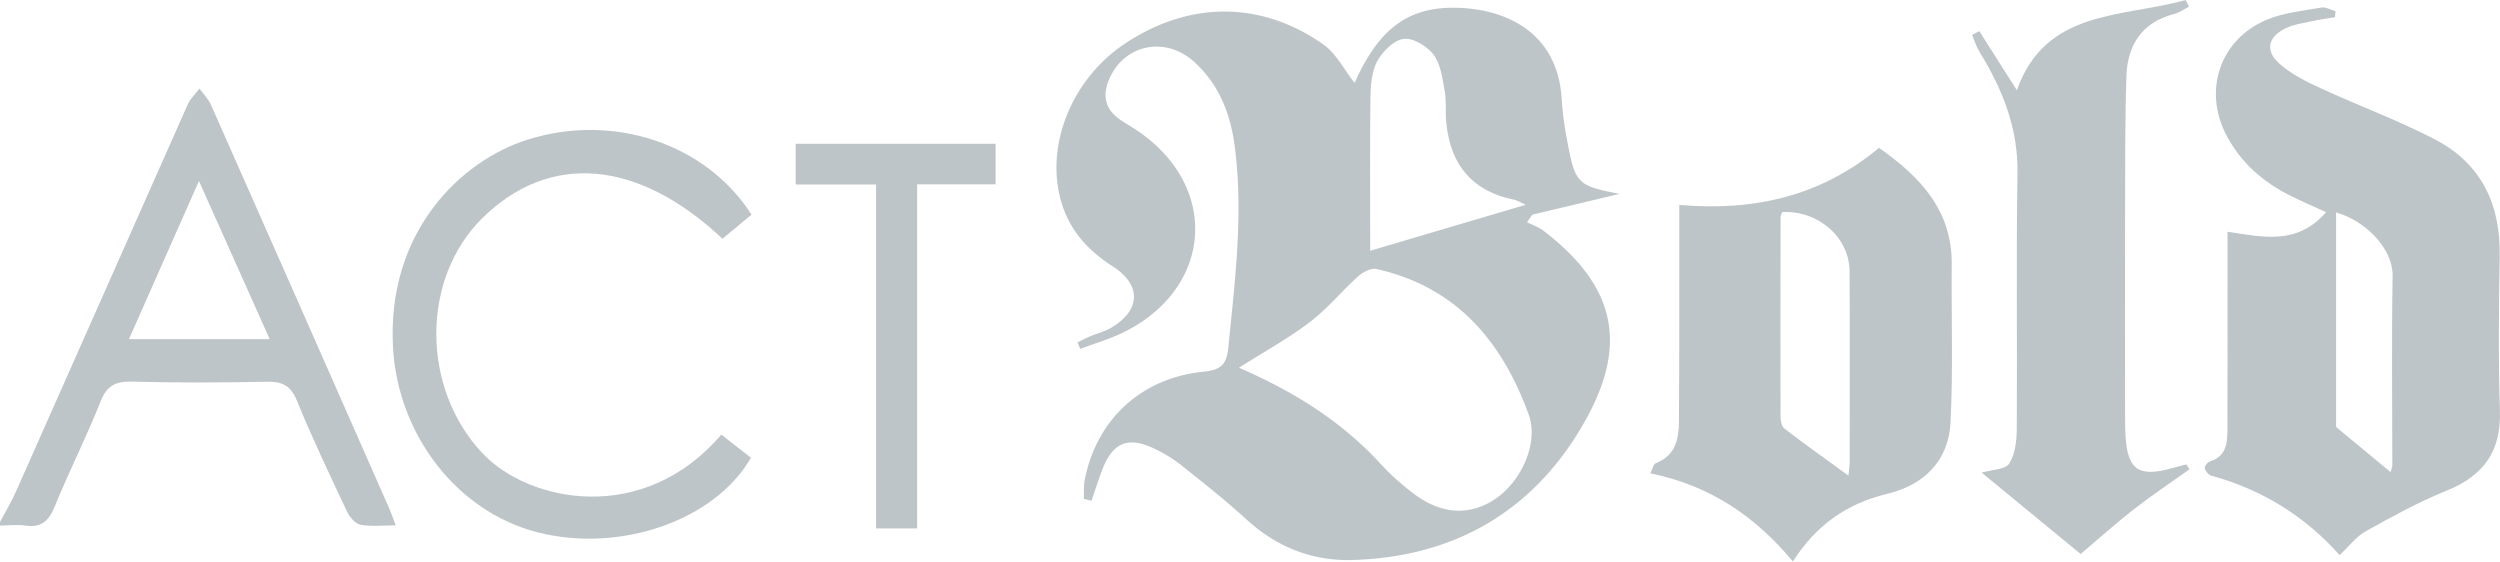 <?xml version="1.0" encoding="UTF-8"?> <svg xmlns="http://www.w3.org/2000/svg" id="act_bold_footer" data-name="act bold footer" width="1920" height="431.273" viewBox="0 0 1920 431.273"><g id="act_bold_footer-2" data-name="act bold footer" transform="translate(-2438 204)" opacity="0.299" style="mix-blend-mode: lighten;isolation: isolate"><path id="Path_163" data-name="Path 163" d="M.029,350.434c4.087-7.711,8.6-15.19,12.145-23.133Q78.218,178.673,144.108,29.968c2-4.549,5.976-8.251,9.06-12.337,2.969,4.125,6.824,7.9,8.829,12.453Q230.586,184.9,298.828,339.87c1.581,3.586,2.814,7.287,5.089,13.224-9.87,0-18.7,1.079-27.027-.463-4.01-.771-8.4-5.86-10.371-10.063-13.3-28.222-26.718-56.406-38.516-85.283-4.819-11.836-11.451-14.728-23.364-14.5-34.352.732-68.743.848-103.1-.077-12.723-.347-19.432,2.892-24.328,15.268C66.5,285.123,53.157,311.263,42.169,338.29c-4.588,11.258-10.256,16.81-22.824,14.959-6.323-.925-12.916,0-19.354.039v-2.969ZM207.106,210.057c-18.121-40.482-35.432-79.191-54.324-121.409-18.892,42.719-36.01,81.35-53.745,121.409Z" transform="translate(2438.01 -153.619)" fill="#263b49"></path><path id="Path_164" data-name="Path 164" d="M439.436,59.256c18.853-42.41,42.14-59.644,81.89-57.562,36.859,1.928,74.449,20.4,77.187,70.555a249.36,249.36,0,0,0,4.357,32.386c5.976,32.039,7.827,33.62,40.02,39.866l-66.97,15.962-4.125,5.783c4.28,2.2,9.022,3.778,12.761,6.631,58.8,45.109,65.967,92.531,25.33,156.995C570.792,391.945,511.572,423.6,437.74,425.68c-30.959.887-58.218-9.947-81.428-31.191-16.116-14.728-33.311-28.3-50.43-41.909a109.1,109.1,0,0,0-20.28-12.415c-20.01-9.6-31.808-4.819-39.827,15.807-3.084,7.942-5.629,16.116-8.443,24.174l-5.9-1.427c.231-4.974-.193-10.063.771-14.882,9.176-46.266,43.567-78.035,91.182-82.777,12.646-1.272,17.7-4.9,19.008-18.236,5.128-51.779,11.8-103.481,4.858-155.53-3.277-24.521-12.106-47.075-31.114-64.232-22.285-20.087-53.9-13.3-65.235,13.494-5.436,12.877-2.969,23.133,8.637,31.075,4.511,3.084,9.292,5.783,13.8,8.868,62.651,42.95,57.022,120.6-11.374,154.335-10.6,5.2-22.13,8.521-33.234,12.723l-2.159-4.935c3.046-1.5,6.053-3.161,9.176-4.511,5.475-2.313,11.412-3.74,16.463-6.67,23.017-13.417,23.827-33,1.272-47.384-21.668-13.8-36.28-31.846-41.292-57.292-8.1-41.177,12.26-87.6,49.928-113.043,49.273-33.311,104.869-34.005,153.255,0,9.986,7.017,16.077,19.547,24.1,29.649Zm-88.83,218.76c43.336,18.776,79.886,41.986,109.8,74.912a186.616,186.616,0,0,0,23.21,20.9c21.436,16.81,43.528,18.391,63.461,5.2,20.28-13.378,33.928-43.3,26.063-64.926-20.357-56.059-55.364-98.16-116.936-111.886-4.125-.925-10.41,2.313-13.957,5.513-12.723,11.451-23.75,24.983-37.282,35.316C388.544,255.538,370.23,265.563,350.606,278.016Zm220.341-125.11c-4.858-2.159-6.9-3.508-9.138-3.971-32.848-6.67-49.08-27.605-52.049-59.876-.732-7.865.193-15.962-1.195-23.673-1.735-9.523-2.969-20.28-8.4-27.605-4.858-6.516-15.5-13.07-22.825-12.338-7.4.771-16.039,9.292-20.2,16.617-4.357,7.711-5.4,18.005-5.513,27.181-.54,39.364-.231,78.767-.231,118.941,38.015-11.219,77.187-22.824,119.558-35.316Z" transform="translate(3038.926 -199.602)" fill="#263b49"></path><path id="Path_165" data-name="Path 165" d="M542.807,422.188q-40.078-45.051-98.546-61.071c-2.159-.578-4.434-3.431-5.051-5.668-.385-1.349,2-4.665,3.7-5.2,13.879-4.241,13.61-15.653,13.687-26.564.192-44.569.077-89.177.077-133.746V173.741c27.22,4.087,53.4,10.564,75.683-15-10.525-4.819-18.93-8.443-27.142-12.53-21.051-10.41-38.054-25.253-49.158-46.073C437.591,65.557,450.7,25.961,486.9,10.886c12.993-5.4,27.8-6.824,41.87-9.33,3.315-.578,7.171,1.812,10.8,2.853-.116,1.542-.232,3.084-.347,4.588-5.513.925-11.065,1.619-16.5,2.814-7.209,1.619-14.882,2.506-21.4,5.668-13.571,6.593-16.039,17.118-4.974,27.027,8.944,8.019,20.357,13.764,31.46,18.853,29.225,13.494,59.644,24.675,88.175,39.48,35.625,18.506,50.43,49.89,49.736,89.6-.694,39.634-1.119,79.307.154,118.864,1,31.114-12.568,49.851-41.06,61.341-21.4,8.636-41.833,19.933-62.035,31.152-7.133,3.971-12.415,11.181-20.01,18.275ZM540.032,158.9V323.681c15.152,12.53,28.184,23.326,41.87,34.661.5-2.043,1.311-3.74,1.311-5.475,0-48.425-.578-96.888.231-145.313.347-19.933-19.74-41.909-43.451-48.656Z" transform="translate(3692.075 -199.773)" fill="#263b49"></path><path id="Path_166" data-name="Path 166" d="M438.187,347.093c-29.263-35.085-63.924-58.41-109.457-67.664,1.62-3.084,2.352-7.133,4.357-7.9,14.767-5.745,17.5-18.121,17.619-31.384.347-50.005.231-100.011.27-150.017V73.277c57.717,5.051,109.11-6.9,153.371-43.837,31.692,22.208,56.213,48,55.866,89.486-.347,40.521,1.118,81.081-.925,121.486-1.5,29.456-20.357,47.962-48.772,54.786-31.268,7.48-54.863,24.521-72.328,51.972ZM430.052,78.752c-.463,1.272-1.311,2.66-1.311,4.01q-.173,76.454-.039,152.908c0,3.2.81,7.711,3.008,9.369,15.537,11.952,31.538,23.287,49.157,36.126.54-5.244.964-7.557.964-9.832,0-49,.232-97.968-.077-146.971-.154-26.217-24.019-46.96-51.663-45.61Z" transform="translate(3376.716 -119.896)" fill="#263b49"></path><path id="Path_167" data-name="Path 167" d="M398.411,23.932c9.446,14.882,18.93,29.8,28.8,45.34C449.456,6.7,508.368,13.677,556.794-.01l2.66,5.089c-3.74,1.928-7.286,4.588-11.258,5.59-24.945,6.439-36.048,23.9-36.82,47.846-1.157,35.625-.926,71.288-1.042,106.951-.153,52.01-.038,104.021,0,156.031,0,3.971.116,7.942.271,11.875,1.31,27.335,9.793,33.466,35.932,26.14,3.624-1,7.248-1.928,10.872-2.892l2.43,3.778c-14.227,10.14-28.762,19.817-42.526,30.535-14.072,10.95-27.374,22.94-41.1,34.545q-37.766-31.056-76.031-62.5c7.942-2.352,18.275-2.352,21.2-6.978,4.628-7.287,5.707-17.7,5.784-26.8.425-65.389-.5-130.778.54-196.128.539-34.776-11.567-64.656-29.225-93.341-2.429-3.971-3.817-8.6-5.667-12.954l5.59-2.853Z" transform="translate(3559.724 -203.99)" fill="#263b49"></path><path id="Path_168" data-name="Path 168" d="M353.836,90.928c-7.4,6.13-14.882,12.338-22.323,18.506C266.586,48.4,198.73,42.734,147.144,93.55c-47.23,46.536-47.114,130.431,0,180.552,35.316,37.552,123.259,56.136,183.52-14.265,7.557,5.9,15.191,11.875,22.747,17.774-27.605,48.155-100.474,73.447-163.819,57.292-62.536-15.923-107.529-75.722-111.115-142.19-4.742-88.175,51.586-143.192,103.674-159.5,65.736-20.55,136.792,3.161,171.684,57.678Z" transform="translate(2661.332 -130.068)" fill="#263b49"></path><path id="Path_169" data-name="Path 169" d="M220.206,59.9H158.48V28.63H312.044V59.782H251.782V324.036H220.244V59.9Z" transform="translate(2890.575 -122.209)" fill="#263b49"></path></g></svg> 